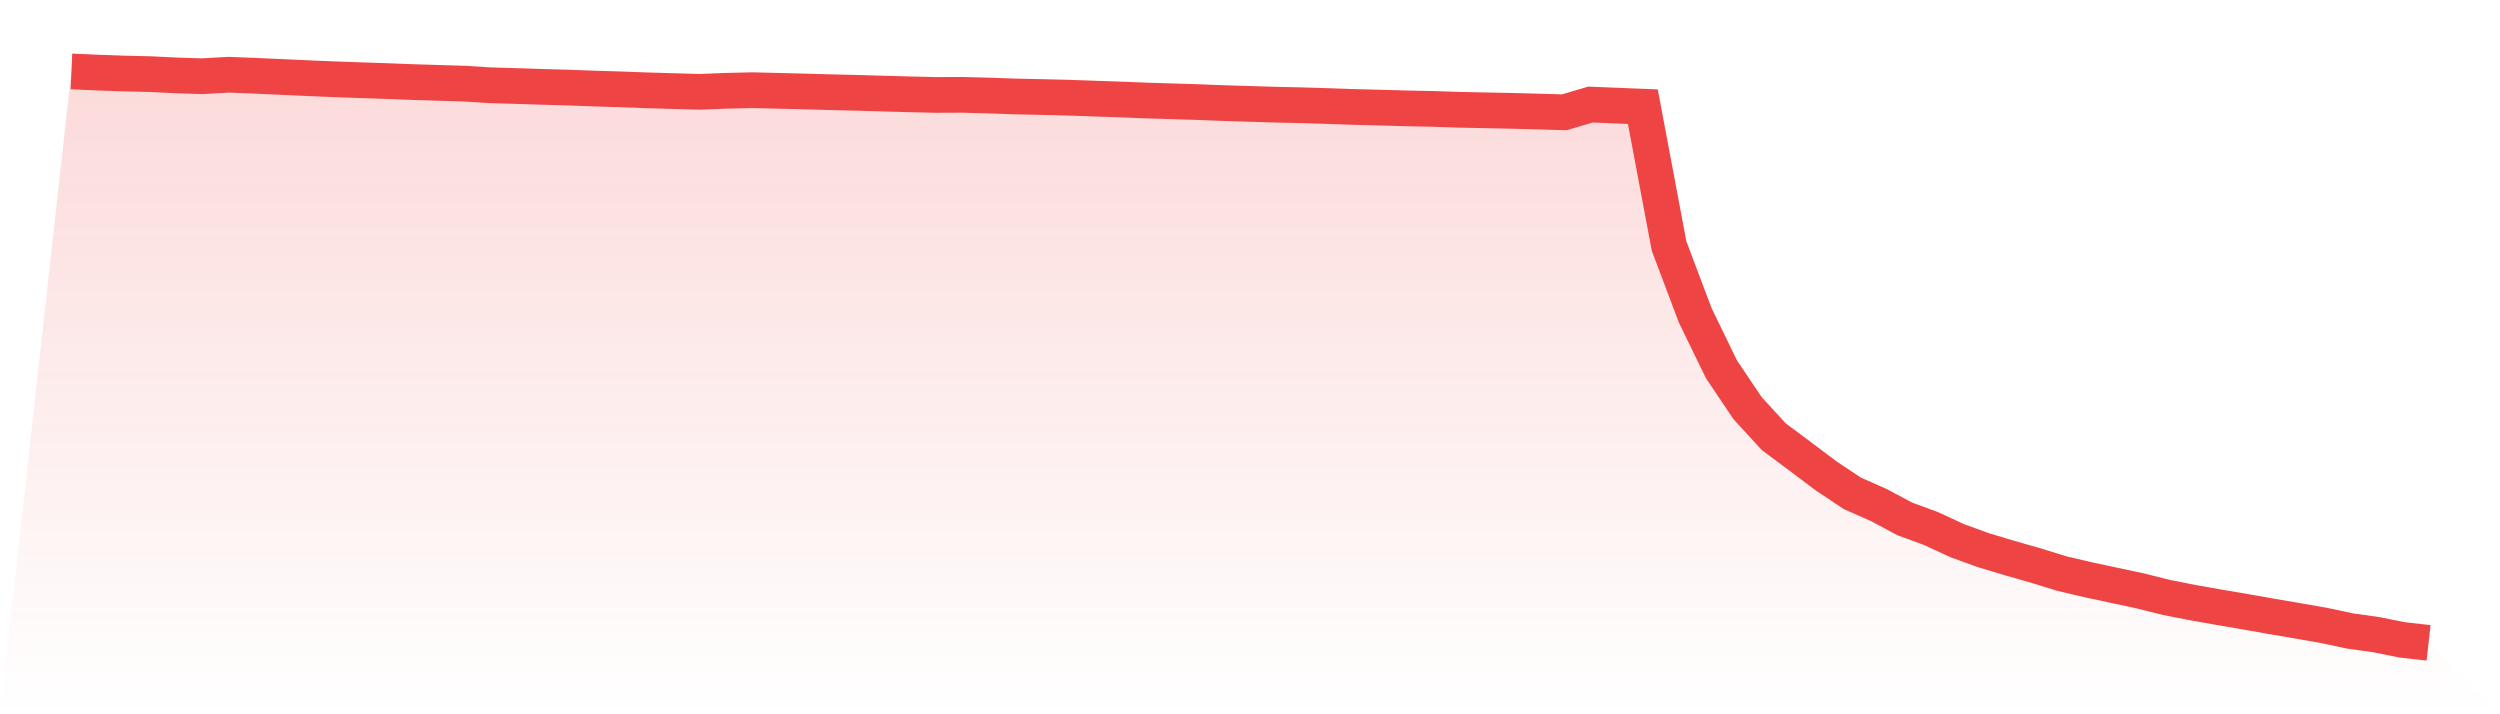 <svg viewBox="0 0 140 40" xmlns="http://www.w3.org/2000/svg">
<defs>
<linearGradient id="gradient" x1="0" x2="0" y1="0" y2="1">
<stop offset="0%" stop-color="#ef4444" stop-opacity="0.2"/>
<stop offset="100%" stop-color="#ef4444" stop-opacity="0"/>
</linearGradient>
</defs>
<path d="M4,4 L4,4 L5.467,4.065 L6.933,4.117 L8.4,4.151 L9.867,4.222 L11.333,4.269 L12.8,4.184 L14.267,4.242 L15.733,4.308 L17.2,4.375 L18.667,4.437 L20.133,4.489 L21.6,4.537 L23.067,4.594 L24.533,4.639 L26,4.683 L27.467,4.775 L28.933,4.818 L30.4,4.865 L31.867,4.907 L33.333,4.961 L34.8,5.005 L36.267,5.059 L37.733,5.102 L39.2,5.142 L40.667,5.084 L42.133,5.05 L43.6,5.086 L45.067,5.123 L46.533,5.164 L48,5.198 L49.467,5.241 L50.933,5.282 L52.4,5.316 L53.867,5.31 L55.333,5.349 L56.8,5.4 L58.267,5.432 L59.733,5.467 L61.2,5.518 L62.667,5.569 L64.133,5.626 L65.6,5.672 L67.067,5.716 L68.533,5.774 L70,5.818 L71.467,5.862 L72.933,5.895 L74.4,5.94 L75.867,5.991 L77.333,6.027 L78.8,6.069 L80.267,6.099 L81.733,6.147 L83.2,6.178 L84.667,6.207 L86.133,6.245 L87.6,6.29 L89.067,5.855 L90.533,5.915 L92,5.974 L93.467,13.774 L94.933,17.66 L96.4,20.679 L97.867,22.86 L99.333,24.458 L100.8,25.55 L102.267,26.653 L103.733,27.629 L105.2,28.276 L106.667,29.059 L108.133,29.597 L109.6,30.276 L111.067,30.81 L112.533,31.25 L114,31.668 L115.467,32.122 L116.933,32.465 L118.4,32.779 L119.867,33.093 L121.333,33.46 L122.8,33.748 L124.267,34.006 L125.733,34.257 L127.2,34.516 L128.667,34.766 L130.133,35.022 L131.6,35.335 L133.067,35.54 L134.533,35.835 L136,36 L140,40 L0,40 z" fill="url(#gradient)"/>
<path d="M4,4 L4,4 L5.467,4.065 L6.933,4.117 L8.4,4.151 L9.867,4.222 L11.333,4.269 L12.8,4.184 L14.267,4.242 L15.733,4.308 L17.2,4.375 L18.667,4.437 L20.133,4.489 L21.6,4.537 L23.067,4.594 L24.533,4.639 L26,4.683 L27.467,4.775 L28.933,4.818 L30.4,4.865 L31.867,4.907 L33.333,4.961 L34.8,5.005 L36.267,5.059 L37.733,5.102 L39.2,5.142 L40.667,5.084 L42.133,5.05 L43.6,5.086 L45.067,5.123 L46.533,5.164 L48,5.198 L49.467,5.241 L50.933,5.282 L52.4,5.316 L53.867,5.31 L55.333,5.349 L56.8,5.4 L58.267,5.432 L59.733,5.467 L61.2,5.518 L62.667,5.569 L64.133,5.626 L65.6,5.672 L67.067,5.716 L68.533,5.774 L70,5.818 L71.467,5.862 L72.933,5.895 L74.4,5.94 L75.867,5.991 L77.333,6.027 L78.8,6.069 L80.267,6.099 L81.733,6.147 L83.2,6.178 L84.667,6.207 L86.133,6.245 L87.6,6.29 L89.067,5.855 L90.533,5.915 L92,5.974 L93.467,13.774 L94.933,17.66 L96.4,20.679 L97.867,22.86 L99.333,24.458 L100.8,25.55 L102.267,26.653 L103.733,27.629 L105.2,28.276 L106.667,29.059 L108.133,29.597 L109.6,30.276 L111.067,30.81 L112.533,31.25 L114,31.668 L115.467,32.122 L116.933,32.465 L118.4,32.779 L119.867,33.093 L121.333,33.46 L122.8,33.748 L124.267,34.006 L125.733,34.257 L127.2,34.516 L128.667,34.766 L130.133,35.022 L131.6,35.335 L133.067,35.54 L134.533,35.835 L136,36" fill="none" stroke="#ef4444" stroke-width="2"/>
</svg>